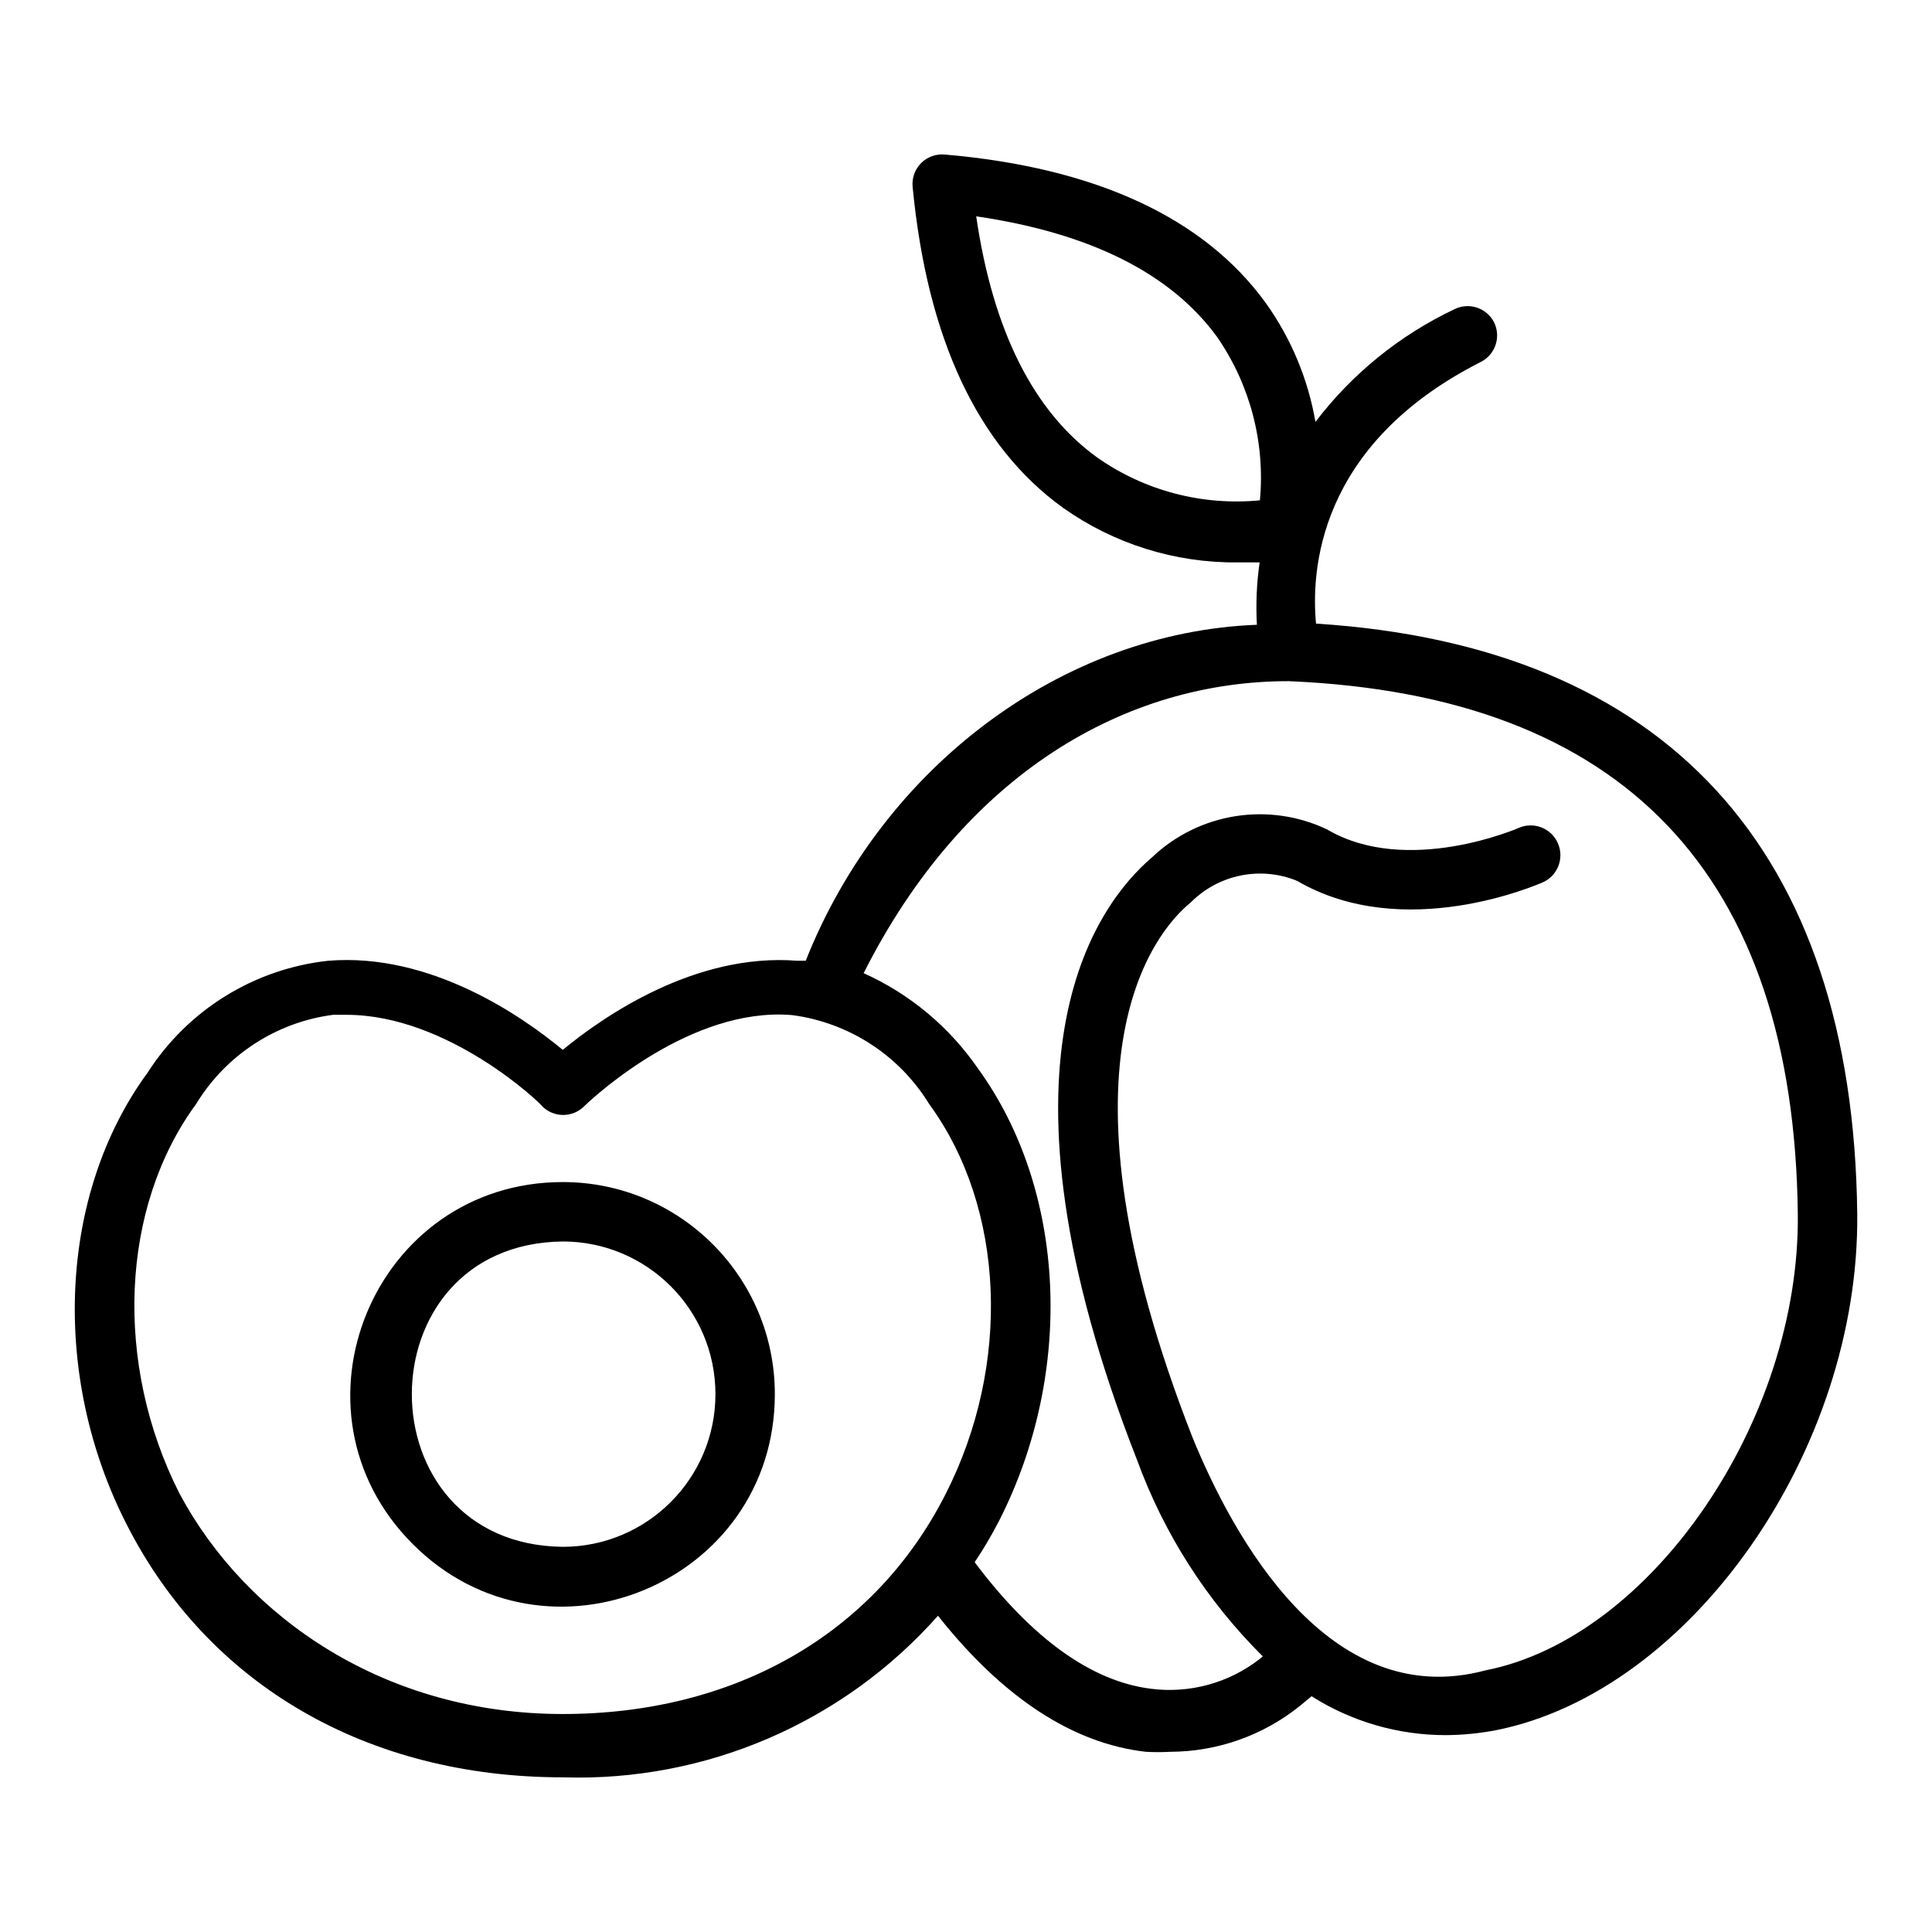 <?xml version="1.0" encoding="UTF-8"?>
<!-- Uploaded to: ICON Repo, www.iconrepo.com, Generator: ICON Repo Mixer Tools -->
<svg fill="#000000" width="800px" height="800px" version="1.1" viewBox="144 144 512 512" xmlns="http://www.w3.org/2000/svg">
 <path d="m491.58 593.52c10.613 6.727 22.926 10.305 35.508 10.309 4.543-0.023 9.07-0.473 13.531-1.336 51.562-10.391 96.199-74.16 95.57-136.82-1.102-96.59-50.703-150.51-143.43-156.41-1.258-13.305 0.008-47.238 43.695-69.355 3.859-1.965 5.402-6.68 3.461-10.547-1.992-3.828-6.699-5.336-10.547-3.383-14.457 6.867-27.062 17.094-36.762 29.828-1.957-11.352-6.449-22.117-13.145-31.488-16.297-22.516-44.957-35.895-85.023-39.359-2.32-0.23-4.625 0.582-6.289 2.215-1.688 1.672-2.527 4.016-2.289 6.379 3.856 40.148 17.242 68.715 39.836 85.008 13.523 9.582 29.723 14.648 46.293 14.484h5.828c-0.793 5.473-1.035 11.008-0.723 16.527-51.324 1.969-99.027 37.316-119.57 89.035h-2.277c-27.16-2.125-51.488 14.879-62.113 23.617-10.547-8.738-34.879-25.82-62.113-23.617-19.609 2.117-37.207 12.996-47.863 29.598-23.617 32.195-25.73 80.305-5.656 119.66 21.648 42.668 63.836 67.145 115.64 67.145 37.863 1.223 74.305-14.469 99.43-42.82 17.16 21.648 35.66 33.852 55.105 36.055 2.121 0.117 4.246 0.117 6.367 0 12.516-0.02 24.648-4.297 34.41-12.133zm-88.875-392.19c30.148 4.41 51.559 15.117 63.836 31.965 8.75 12.652 12.766 27.98 11.348 43.297-15.211 1.48-30.453-2.508-42.988-11.254-17.004-12.203-27.785-33.777-32.195-64.008zm83.055 123.2c88.402 3.777 133.66 51.02 134.68 141.31 0.551 54.711-38.883 112.25-82.809 120.83-41.637 11.156-66.957-35.66-77.629-61.793-38.809-99.109-10.223-133.82-0.461-141.7 7.367-7.438 18.488-9.707 28.184-5.75 28.34 16.531 63.68 1.016 65.176 0.383 3.941-1.789 5.699-6.426 3.938-10.379-1.758-3.981-6.414-5.777-10.395-4.012 0 0-29.516 12.902-50.77 0.383-15.5-7.363-33.93-4.422-46.371 7.394-15.035 12.832-45.422 54.008-3.938 159.81 7.184 19.598 18.484 37.23 33.285 51.953l-0.844 0.707c-8.172 6.356-18.543 9.188-28.812 7.871-15.742-1.969-31.5-13.301-46.695-33.531 2.391-3.57 4.574-7.277 6.535-11.102 19.996-39.359 17.723-87.527-5.656-119.73-7.602-11.039-18.082-19.781-30.305-25.277 26.652-52.84 69.43-77.496 112.88-77.383zm-137.11 88.359c1.742-0.066 3.5-0.023 5.258 0.121 15.066 1.977 28.43 10.656 36.363 23.617 20.074 27.473 21.812 68.969 4.336 103.29-18.734 37-55.738 58.316-101.48 58.316-46.855 0-83.82-25.301-101.55-58.41-17.398-34.316-15.742-75.797 4.41-103.27 7.891-12.965 21.234-21.652 36.285-23.617h3.551c27 0 51.641 23.617 51.875 24.246 3.07 3.055 8.031 3.055 11.102 0 0 0 23.723-23.324 49.848-24.293zm-55.52 44.371c-50.078 0.004-75.145 60.551-39.73 95.953 35.41 35.402 95.953 10.32 95.941-39.758-0.004-31.039-25.172-56.199-56.211-56.195zm0 15.742c22.344-0.004 40.461 18.105 40.469 40.453 0.004 22.352-18.117 40.469-40.469 40.469-53.32-0.625-53.32-80.297 0-80.918z"/>
</svg>